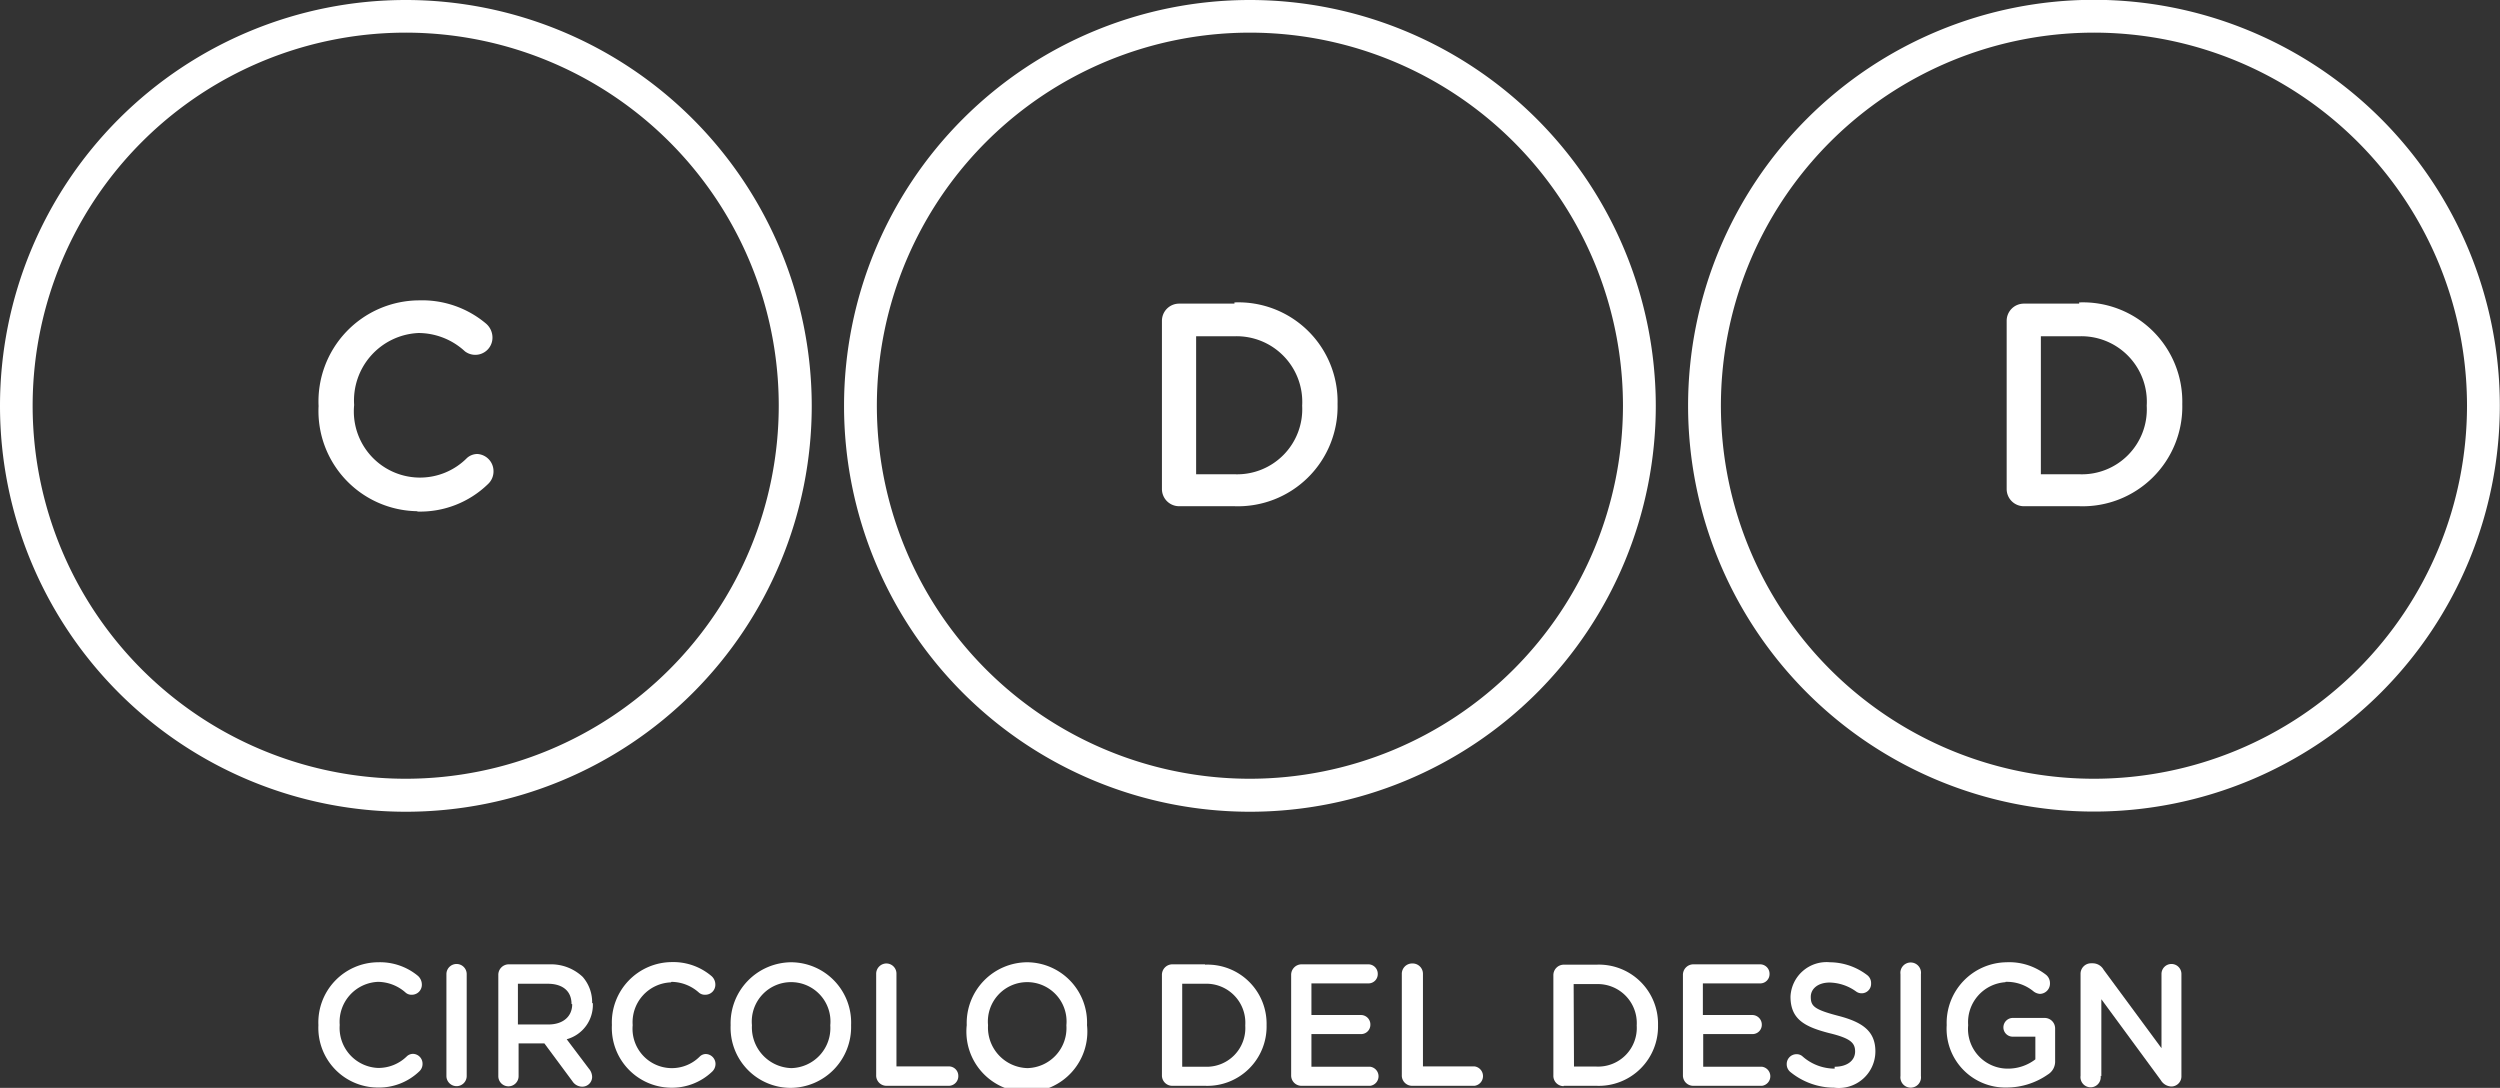<svg xmlns="http://www.w3.org/2000/svg" viewBox="0 0 145.49 63.31" height="63.31px" width="145.49px" ><rect x="0" y="0" width="145.49" height="63.31" fill="#333333" stroke="none"/><defs><style>.cls-1{fill:#fff;}</style></defs><g id="Livello_2" data-name="Livello 2"><g id="Livello_1-2" data-name="Livello 1"><path class="cls-1" d="M22,57.14a2.45,2.45,0,0,1,1.61.63.51.51,0,0,0,.35.12.58.58,0,0,0,.59-.6.68.68,0,0,0-.23-.5A3.46,3.46,0,0,0,22,56a3.5,3.5,0,0,0-3.47,3.66v0a3.47,3.47,0,0,0,3.42,3.63,3.39,3.39,0,0,0,2.45-.94.58.58,0,0,0,.19-.44.57.57,0,0,0-.56-.58.53.53,0,0,0-.35.14,2.36,2.36,0,0,1-1.68.68,2.33,2.33,0,0,1-2.23-2.5v0A2.33,2.33,0,0,1,22,57.14"/><path class="cls-1" d="M27.16,62.62V56.69a.59.59,0,1,0-1.18,0v5.93a.59.59,0,1,0,1.18,0"/><path class="cls-1" d="M34.46,58.38v0a2.24,2.24,0,0,0-.55-1.53A2.68,2.68,0,0,0,32,56.12h-2.4a.61.61,0,0,0-.6.63v5.88a.59.59,0,1,0,1.18,0V60.72h1.5l1.63,2.2a.68.68,0,0,0,.58.32.57.57,0,0,0,.57-.57.76.76,0,0,0-.19-.48l-1.29-1.71a2.07,2.07,0,0,0,1.52-2.1m-1.2.06c0,.72-.54,1.18-1.38,1.18H30.14V57.25h1.73c.87,0,1.39.42,1.39,1.18Z"/><path class="cls-1" d="M39.08,57.14a2.43,2.43,0,0,1,1.6.63.52.52,0,0,0,.36.12.58.58,0,0,0,.59-.6.65.65,0,0,0-.24-.5,3.43,3.43,0,0,0-2.3-.8,3.51,3.51,0,0,0-3.48,3.66v0A3.48,3.48,0,0,0,39,63.3a3.39,3.39,0,0,0,2.45-.94.62.62,0,0,0,.19-.44.58.58,0,0,0-.56-.58.51.51,0,0,0-.35.14,2.29,2.29,0,0,1-3.91-1.82v0a2.32,2.32,0,0,1,2.22-2.49"/><path class="cls-1" d="M46.05,56a3.55,3.55,0,0,0-3.53,3.66v0A3.5,3.5,0,0,0,46,63.31a3.54,3.54,0,0,0,3.53-3.65v0A3.51,3.51,0,0,0,46.05,56m2.27,3.68a2.33,2.33,0,0,1-2.27,2.48,2.37,2.37,0,0,1-2.29-2.5v0a2.29,2.29,0,1,1,4.56,0Z"/><path class="cls-1" d="M51.59,56.07a.6.6,0,0,0-.6.62v5.87a.6.6,0,0,0,.6.63h3.64a.56.56,0,0,0,.54-.57.55.55,0,0,0-.54-.56H52.17V56.68a.59.59,0,0,0-.58-.61"/><path class="cls-1" d="M59.79,56a3.54,3.54,0,0,0-3.53,3.66v0a3.52,3.52,0,1,0,7,0v0A3.51,3.51,0,0,0,59.79,56m2.27,3.68a2.33,2.33,0,0,1-2.27,2.48,2.36,2.36,0,0,1-2.29-2.5v0a2.29,2.29,0,1,1,4.56,0Z"/><path class="cls-1" d="M70.13,56.12H68.22a.61.61,0,0,0-.6.63v5.82a.6.6,0,0,0,.6.62h1.91a3.45,3.45,0,0,0,3.58-3.53v0a3.44,3.44,0,0,0-3.58-3.52m2.34,3.56a2.25,2.25,0,0,1-2.34,2.38H68.8V57.25h1.33a2.27,2.27,0,0,1,2.34,2.41Z"/><path class="cls-1" d="M79.65,57.23a.54.54,0,0,0,.53-.55.55.55,0,0,0-.53-.56H75.74a.61.61,0,0,0-.6.63v5.82a.6.6,0,0,0,.6.62h4a.56.56,0,0,0,0-1.11H76.32v-1.9h2.9a.54.54,0,0,0,.53-.54.55.55,0,0,0-.53-.57h-2.9V57.23Z"/><path class="cls-1" d="M82.18,56.07a.6.6,0,0,0-.6.62v5.87a.6.6,0,0,0,.6.63h3.63a.57.57,0,0,0,0-1.13h-3V56.68a.6.6,0,0,0-.59-.61"/><path class="cls-1" d="M91,63.19h1.91a3.45,3.45,0,0,0,3.58-3.53v0a3.44,3.44,0,0,0-3.58-3.52H91a.61.61,0,0,0-.6.63v5.81a.6.6,0,0,0,.6.63m.58-5.94h1.33a2.27,2.27,0,0,1,2.34,2.41h0a2.25,2.25,0,0,1-2.34,2.39H91.6Z"/><path class="cls-1" d="M102.45,57.23a.54.54,0,0,0,.53-.55.55.55,0,0,0-.53-.56H98.54a.61.61,0,0,0-.6.63v5.82a.6.6,0,0,0,.6.62h4a.56.56,0,0,0,0-1.11H99.12v-1.9H102a.54.54,0,0,0,.53-.54.56.56,0,0,0-.53-.57h-2.9V57.23Z"/><path class="cls-1" d="M106.77,62.19a2.83,2.83,0,0,1-1.89-.73.51.51,0,0,0-.34-.11.57.57,0,0,0-.56.58.58.58,0,0,0,.23.47,4.06,4.06,0,0,0,2.53.9,2.13,2.13,0,0,0,2.4-2.11v0c0-1.17-.73-1.7-2.15-2.07s-1.61-.57-1.61-1.11v0c0-.46.41-.83,1.1-.83a2.73,2.73,0,0,1,1.55.53.55.55,0,0,0,.86-.48.58.58,0,0,0-.25-.5A3.62,3.62,0,0,0,106.5,56a2.1,2.1,0,0,0-2.3,2v0c0,1.31.81,1.75,2.24,2.12,1.25.3,1.52.57,1.52,1.07v0c0,.53-.46.89-1.19.89"/><path class="cls-1" d="M111.79,62.62V56.69a.6.6,0,1,0-1.19,0v5.93a.6.6,0,1,0,1.19,0"/><path class="cls-1" d="M116.71,57.14a2.44,2.44,0,0,1,1.64.56.69.69,0,0,0,.37.14.6.6,0,0,0,.58-.62.62.62,0,0,0-.24-.5,3.49,3.49,0,0,0-2.29-.72,3.53,3.53,0,0,0-3.48,3.66v0a3.42,3.42,0,0,0,3.49,3.63,4.2,4.2,0,0,0,2.4-.76.88.88,0,0,0,.42-.79V59.87a.61.61,0,0,0-.6-.63h-1.87a.55.55,0,0,0-.54.55.54.54,0,0,0,.54.54h1.32v1.32a2.61,2.61,0,0,1-1.62.54,2.31,2.31,0,0,1-2.29-2.53v0a2.33,2.33,0,0,1,2.17-2.5"/><path class="cls-1" d="M122.29,62.63V58.15l3.46,4.71a.74.74,0,0,0,.62.37h0a.59.59,0,0,0,.58-.61V56.68a.58.58,0,1,0-1.16,0V61l-3.37-4.57a.73.73,0,0,0-.62-.37h-.12a.61.61,0,0,0-.6.63v5.92a.59.59,0,1,0,1.17,0"/><path class="cls-1" d="M24.28,29.77a5.66,5.66,0,0,0,4.12-1.6,1,1,0,0,0,.32-.75,1,1,0,0,0-.94-1,.92.92,0,0,0-.6.23,3.85,3.85,0,0,1-6.57-3.08v0a3.93,3.93,0,0,1,3.74-4.19,4,4,0,0,1,2.71,1.07,1,1,0,0,0,.6.2,1,1,0,0,0,1-1,1.07,1.07,0,0,0-.39-.83,5.77,5.77,0,0,0-3.89-1.34,5.88,5.88,0,0,0-5.84,6.15v0a5.83,5.83,0,0,0,5.75,6.12"/><path class="cls-1" d="M23.62,0A23.62,23.62,0,1,0,47.24,23.62,23.64,23.64,0,0,0,23.62,0m0,45.32a21.71,21.71,0,1,1,21.7-21.7,21.72,21.72,0,0,1-21.7,21.7"/><path class="cls-1" d="M71.84,17.67H68.62a1,1,0,0,0-1,1v9.79a1,1,0,0,0,1,1h3.22a5.8,5.8,0,0,0,6-5.94v0a5.77,5.77,0,0,0-6-5.92m3.94,6a3.79,3.79,0,0,1-3.94,4H69.61V19.57h2.23a3.82,3.82,0,0,1,3.94,4.05Z"/><path class="cls-1" d="M72.74,0A23.62,23.62,0,1,0,96.36,23.62,23.64,23.64,0,0,0,72.74,0m0,45.32a21.71,21.71,0,1,1,21.71-21.7,21.73,21.73,0,0,1-21.71,21.7"/><path class="cls-1" d="M121,17.67h-3.22a1,1,0,0,0-1,1v9.79a1,1,0,0,0,1,1H121a5.8,5.8,0,0,0,6-5.94v0a5.78,5.78,0,0,0-6-5.92m3.93,6a3.78,3.78,0,0,1-3.93,4h-2.23V19.57H121a3.81,3.81,0,0,1,3.93,4.05Z"/><path class="cls-1" d="M145.48,23.6a23.62,23.62,0,1,0-23.61,23.63A23.63,23.63,0,0,0,145.48,23.6v0ZM121.87,45.32a21.71,21.71,0,1,1,21.7-21.7,21.72,21.72,0,0,1-21.7,21.7"/></g></g></svg>